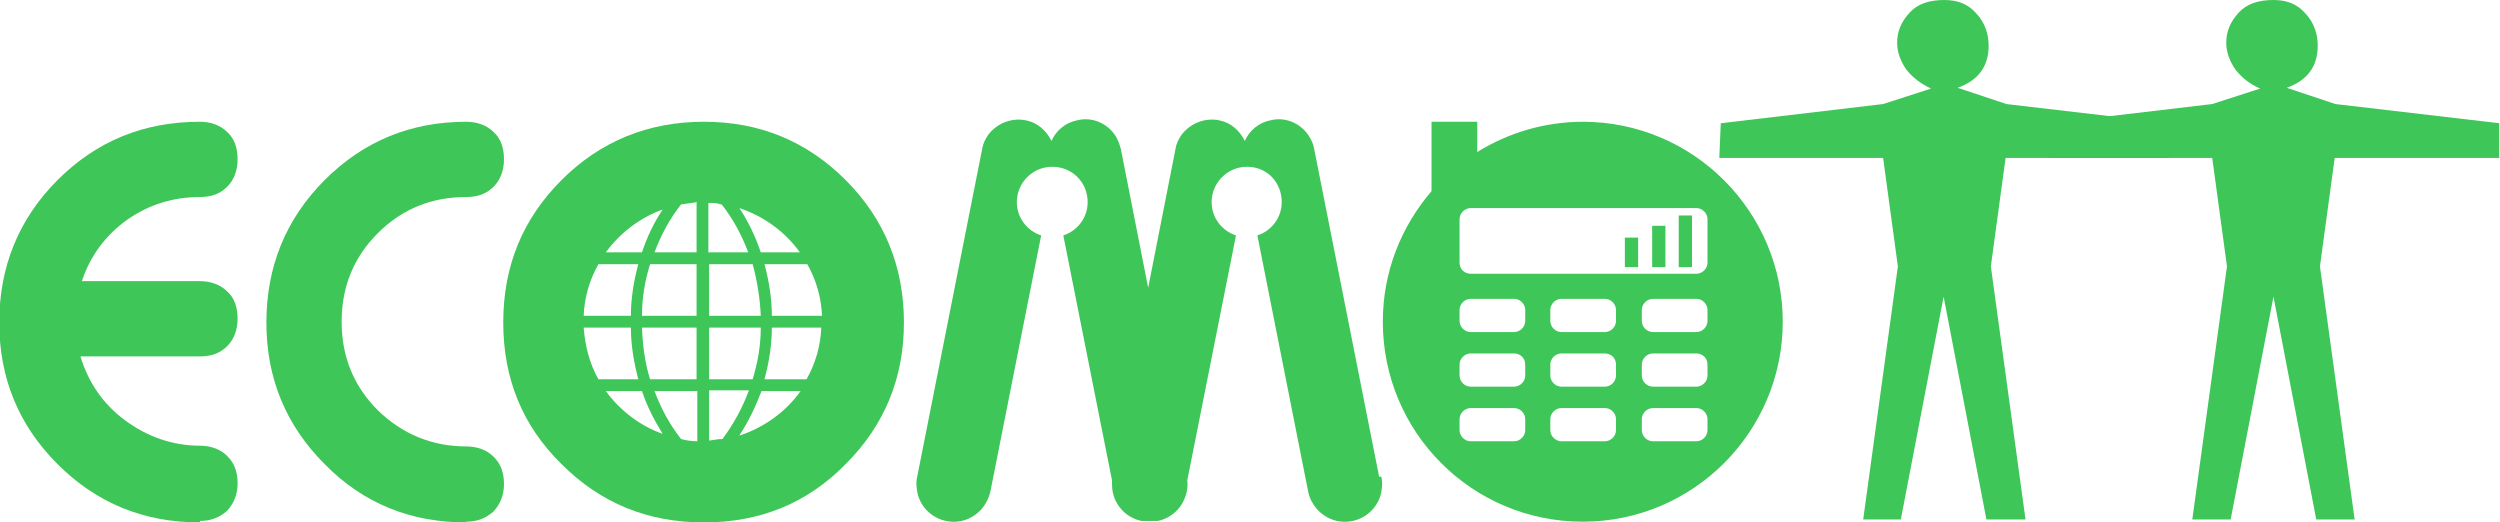 <?xml version="1.0" encoding="UTF-8"?>
<svg id="_レイヤー_2" data-name="レイヤー 2" xmlns="http://www.w3.org/2000/svg" viewBox="0 0 33.88 7.08">
  <defs>
    <style>
      .cls-1 {
        fill: #3ec659;
      }
    </style>
  </defs>
  <g id="guide">
    <g>
      <path class="cls-1" d="M18.69,6.46l-.88-4.44c-.01-.07-.04-.13-.08-.19-.11-.16-.31-.25-.51-.2-.16.03-.29.14-.35.28-.07-.14-.19-.25-.35-.28-.2-.04-.4.05-.51.2-.04.06-.07.12-.08.19l-.37,1.88-.37-1.88c-.02-.07-.04-.13-.08-.19-.11-.16-.31-.25-.51-.2-.16.03-.29.14-.35.28-.07-.14-.19-.25-.35-.28-.2-.04-.4.05-.51.2-.04.06-.07.12-.08.19l-.88,4.44c-.02.08-.01.17.01.25.05.17.19.31.38.35.19.04.37-.03.49-.17.05-.06.09-.14.11-.22l.69-3.48c-.19-.06-.33-.24-.33-.45,0-.26.21-.48.48-.48s.48.21.48.48c0,.21-.14.39-.33.45l.66,3.32c0,.07,0,.14.02.2.05.17.19.31.38.35.04,0,.08,0,.11,0,.04,0,.07,0,.11,0,.19-.04.33-.18.38-.35.02-.06.03-.13.02-.2l.66-3.32c-.19-.06-.33-.24-.33-.45,0-.26.21-.48.48-.48s.47.21.47.48c0,.21-.14.39-.33.45l.69,3.48c.02.09.06.16.11.22.12.14.3.21.49.17.19-.04.33-.18.38-.35.02-.08.03-.16.01-.25Z"/>
      <path class="cls-1" d="M2.71,7.08c-.76,0-1.4-.26-1.93-.79-.53-.53-.79-1.17-.79-1.92s.26-1.4.79-1.93c.53-.53,1.17-.79,1.93-.79.15,0,.28.05.37.14.1.09.14.22.14.37s-.05.28-.14.37c-.1.1-.22.14-.37.14-.36,0-.69.1-.99.31-.29.21-.5.49-.61.83h1.6c.15,0,.28.05.37.14.1.09.14.22.14.37s-.05.28-.14.37c-.1.1-.22.14-.37.14h-1.62c.11.36.31.65.61.87.3.22.64.34,1.01.34.15,0,.28.05.37.14.1.1.14.22.14.37s-.05.27-.14.37c-.1.09-.22.14-.37.14Z"/>
      <path class="cls-1" d="M6.32,7.08c-.76,0-1.4-.26-1.92-.79-.53-.53-.79-1.17-.79-1.92s.26-1.4.79-1.93c.53-.53,1.17-.79,1.92-.79.15,0,.28.05.37.14.1.09.14.22.14.37s-.05.28-.14.37c-.1.1-.22.14-.37.14-.47,0-.87.16-1.2.49-.33.33-.49.73-.49,1.2s.16.87.49,1.2c.33.32.73.49,1.2.49.15,0,.28.05.37.14.1.1.14.22.14.37s-.05.27-.14.37c-.1.09-.22.14-.37.14Z"/>
      <path class="cls-1" d="M25.78,7.04h-.53s.47-3.43.47-3.43l-.2-1.47h-2.22l.02-.47,2.2-.26.65-.21h0c-.13-.06-.24-.14-.33-.25-.08-.11-.13-.24-.13-.37,0-.16.06-.29.17-.41.11-.12.27-.17.47-.17.19,0,.33.06.44.19.11.12.16.27.16.43,0,.28-.14.47-.42.57l.66.22,2.22.26v.47h-2.23l-.2,1.47.47,3.43h-.53s-.58-3.02-.58-3.02l-.58,3.02Z"/>
      <path class="cls-1" d="M30.23,7.04h-.52s.47-3.43.47-3.43l-.2-1.47h-2.22l.02-.47,2.2-.26.65-.21h0c-.14-.06-.24-.14-.33-.25-.08-.11-.13-.24-.13-.37,0-.16.06-.29.17-.41.11-.12.27-.17.47-.17.19,0,.33.06.44.19.11.12.16.27.16.43,0,.28-.14.47-.42.57l.66.22,2.22.26v.47h-2.23l-.2,1.47.47,3.43h-.52s-.58-3.02-.58-3.02l-.58,3.02Z"/>
      <path class="cls-1" d="M10.94,5.14h-.58c.06-.22.1-.46.1-.7h.67c-.01.25-.08.49-.2.7ZM10.02,5.9c.12-.18.22-.39.3-.6h.53c-.2.28-.49.49-.82.6M8.7,5.3c.07.21.17.4.28.58-.31-.11-.58-.32-.77-.58h.49M7.91,4.44h.64c0,.24.04.47.1.7h-.54c-.12-.21-.18-.45-.2-.7M8.65,3.58c-.06.22-.1.46-.1.7h-.64c.01-.25.08-.49.2-.7h.54M8.98,2.84c-.12.18-.21.37-.28.58h-.49c.19-.26.46-.47.77-.58M10.31,3.42c-.07-.21-.17-.42-.29-.6.33.11.62.32.82.6h-.53M9.61,4.28v-.7h.59c.06.22.1.46.11.7h-.7M9.61,5.14v-.7h.7c0,.24-.04.47-.11.7h-.59M9.44,4.44v.7h-.63c-.07-.22-.1-.46-.11-.7h.74M9.44,3.58v.7h-.74c0-.24.04-.48.11-.7h.63M9.78,2.77c.15.19.27.41.36.65h-.54v-.67c.06,0,.12,0,.17.02M9.44,2.75v.67h-.57c.09-.24.21-.46.36-.65.07-.01.14-.02.22-.03M9.23,5.95c-.15-.19-.27-.41-.36-.65h.58v.68c-.07,0-.15-.01-.22-.03M9.61,5.97v-.68h.54c-.09.24-.21.46-.36.66-.06,0-.11.01-.17.02M11.13,4.28h-.67c0-.24-.04-.48-.1-.7h.58c.12.21.19.45.2.7M11.46,2.44c-.53-.53-1.17-.79-1.92-.79s-1.4.26-1.93.79c-.53.53-.79,1.17-.79,1.93s.26,1.4.79,1.92c.53.53,1.17.79,1.93.79s1.4-.26,1.92-.79c.53-.53.79-1.17.79-1.92s-.26-1.4-.79-1.93"/>
      <rect class="cls-1" x="22.02" y="3.22" width=".18" height=".4"/>
      <rect class="cls-1" x="22.39" y="3.06" width=".18" height=".56"/>
      <path class="cls-1" d="M23.14,3.56c0,.08-.07.15-.15.15h-3.06c-.08,0-.15-.06-.15-.15v-.59c0-.08.07-.15.15-.15h3.06c.08,0,.15.07.15.15v.59ZM23.14,4.35c0,.08-.07.15-.15.15h-.59c-.08,0-.15-.07-.15-.15v-.15c0-.08.07-.15.15-.15h.59c.08,0,.15.07.15.15v.15M23.14,5.09c0,.08-.07.15-.15.15h-.59c-.08,0-.15-.07-.15-.15v-.15c0-.08.07-.15.15-.15h.59c.08,0,.15.06.15.15v.15M23.14,5.83c0,.08-.07.15-.15.15h-.59c-.08,0-.15-.07-.15-.15v-.15c0-.08.07-.15.15-.15h.59c.08,0,.15.07.15.15v.15M21.9,4.35c0,.08-.07.15-.15.15h-.59c-.08,0-.15-.07-.15-.15v-.15c0-.08.07-.15.15-.15h.59c.08,0,.15.07.15.15v.15M21.9,5.09c0,.08-.07.15-.15.15h-.59c-.08,0-.15-.07-.15-.15v-.15c0-.08.07-.15.15-.15h.59c.08,0,.15.06.15.15v.15M21.9,5.83c0,.08-.07.15-.15.15h-.59c-.08,0-.15-.07-.15-.15v-.15c0-.08.07-.15.15-.15h.59c.08,0,.15.07.15.15v.15M20.67,4.35c0,.08-.07.15-.15.15h-.59c-.08,0-.15-.07-.15-.15v-.15c0-.08.07-.15.15-.15h.59c.08,0,.15.07.15.15v.15M20.67,5.09c0,.08-.07.15-.15.15h-.59c-.08,0-.15-.07-.15-.15v-.15c0-.08.07-.15.15-.15h.59c.08,0,.15.06.15.15v.15M20.67,5.83c0,.08-.07.15-.15.15h-.59c-.08,0-.15-.07-.15-.15v-.15c0-.08.07-.15.15-.15h.59c.08,0,.15.07.15.15v.15M21.46,1.65c-.53,0-1.02.15-1.44.41v-.41h-.62v.94c-.41.48-.66,1.09-.66,1.77,0,1.5,1.21,2.71,2.71,2.71s2.71-1.22,2.71-2.71-1.21-2.71-2.71-2.71"/>
      <rect class="cls-1" x="22.75" y="2.92" width=".18" height=".7"/>
    </g>
  </g>
</svg>